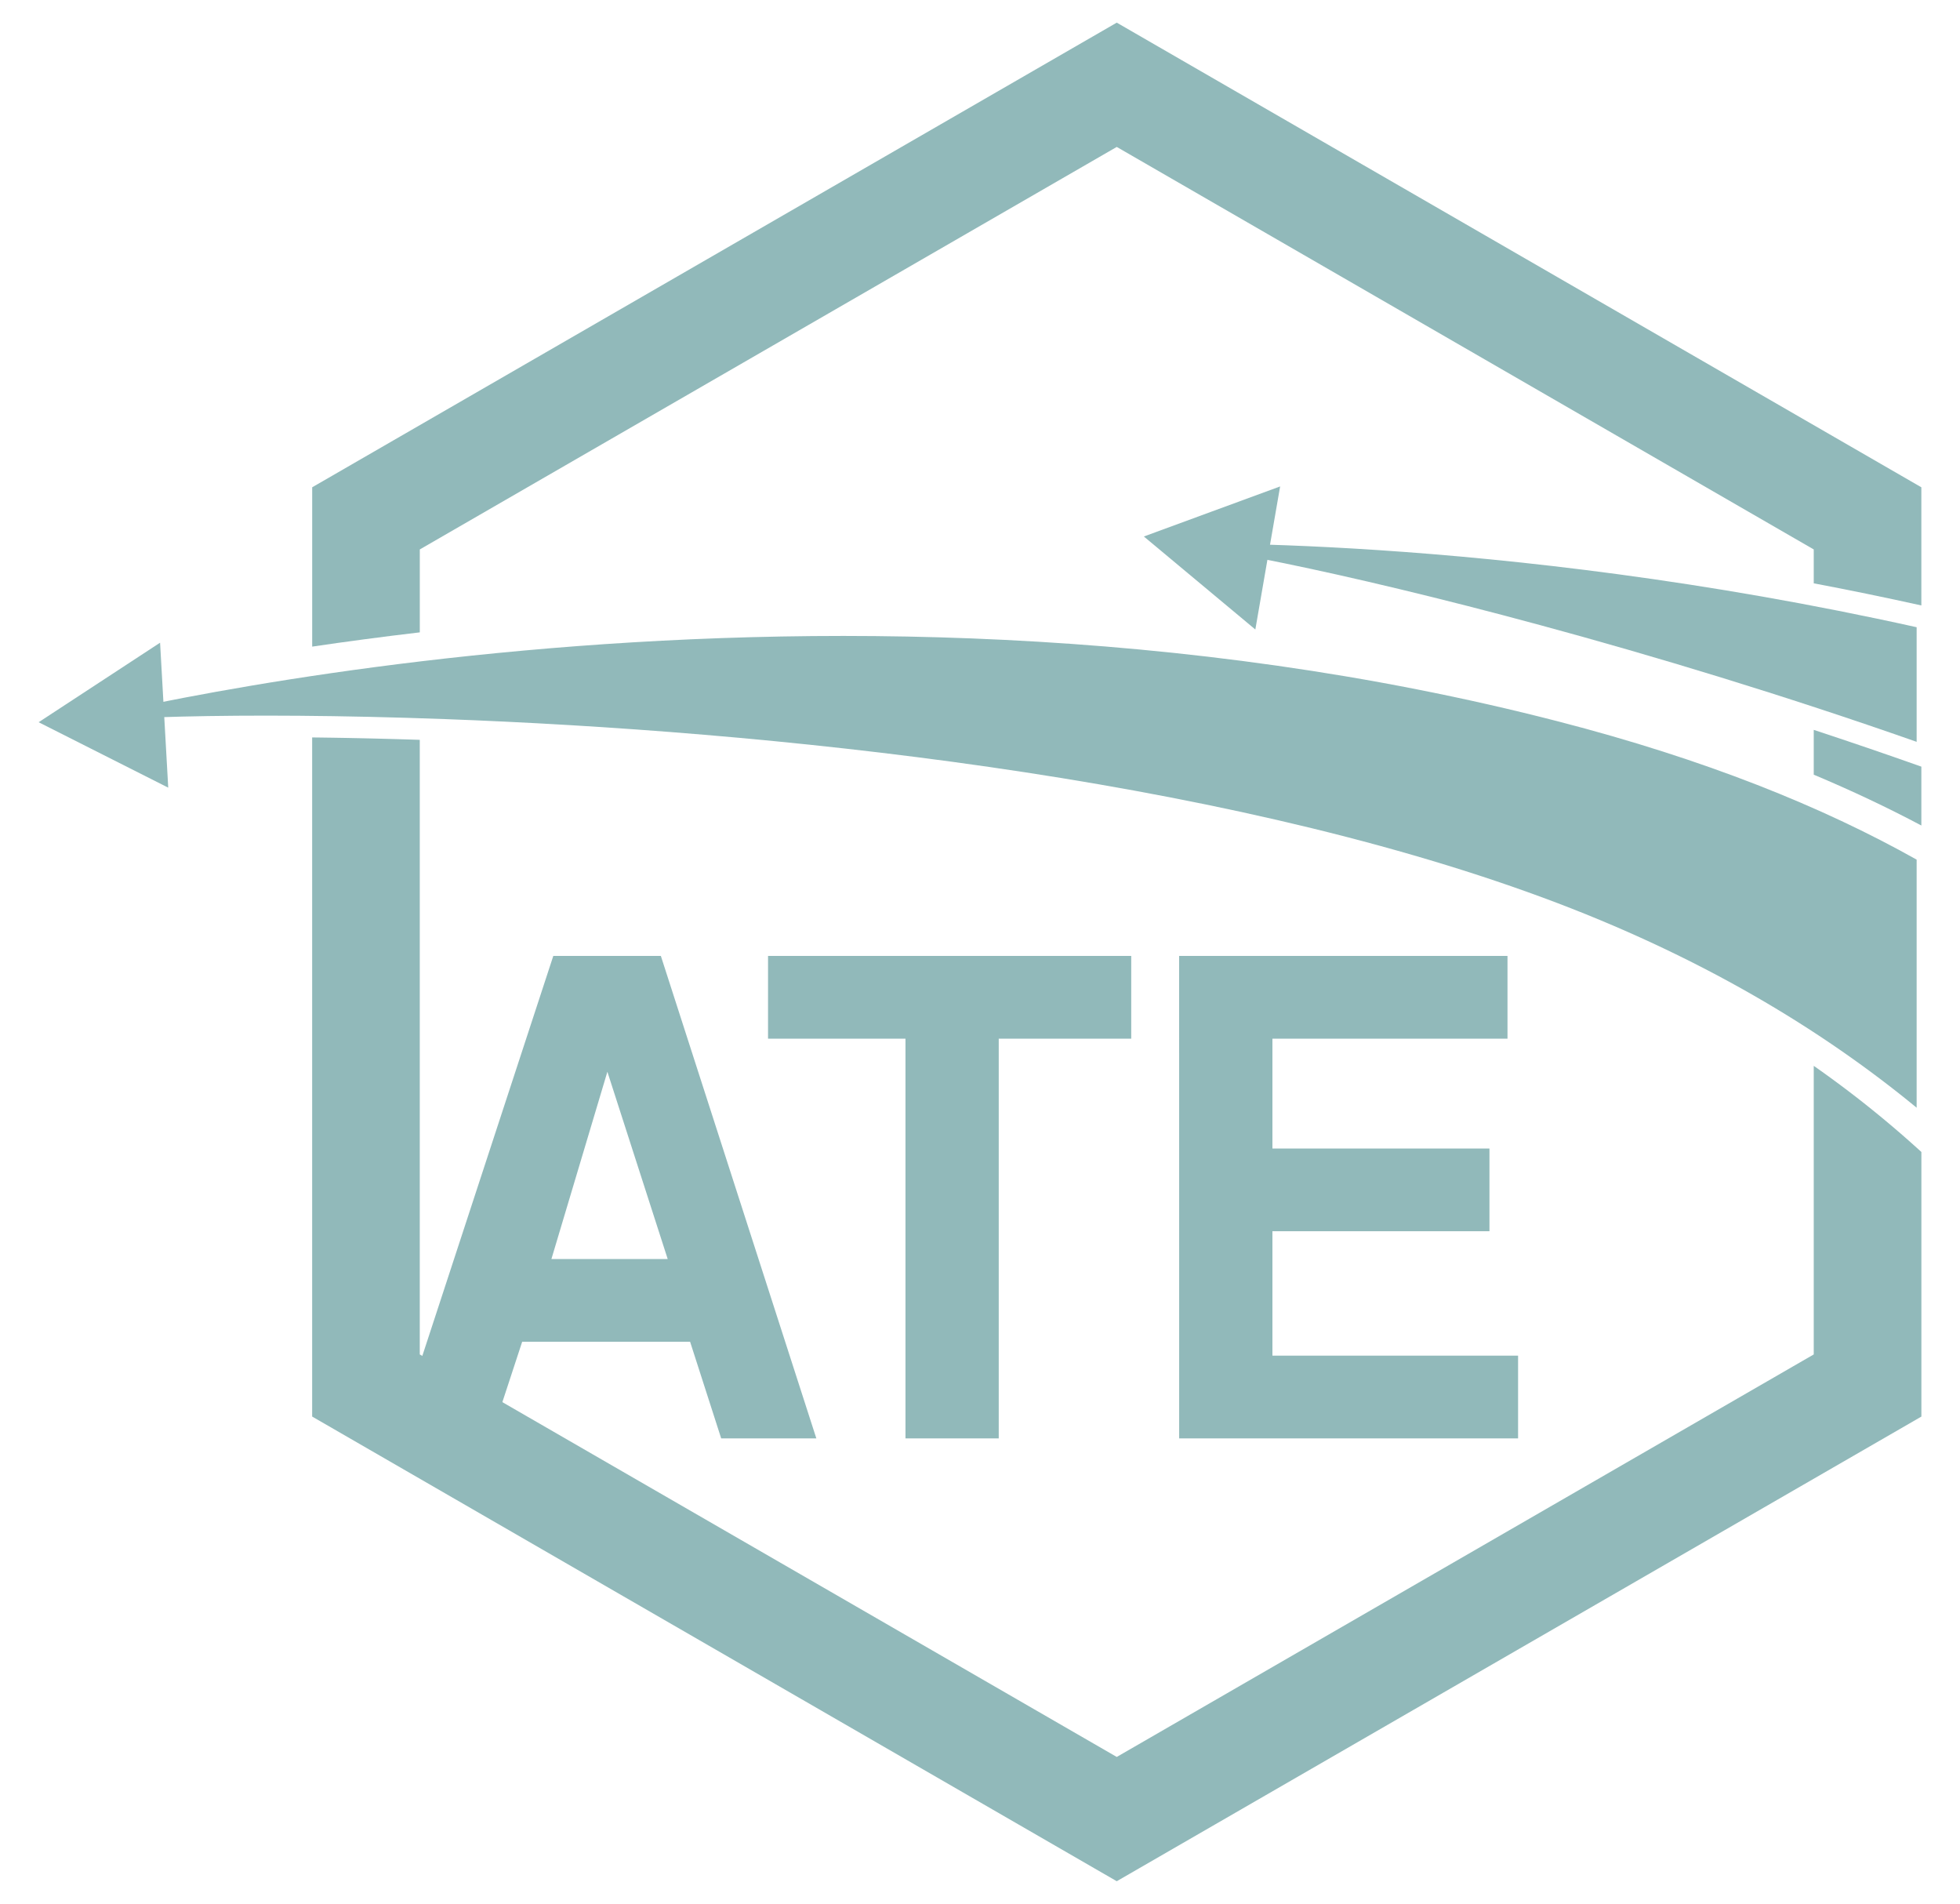 <svg id="Layer_1" data-name="Layer 1" xmlns="http://www.w3.org/2000/svg" viewBox="0 0 344.681 334.732"><defs><style>.cls-1{fill:#91b9ba;}</style></defs><path class="cls-1" d="M116.218,168.071l27.341,84.82H126.826L121.358,235.9H91.83l-5.578,16.987H69.52L97.3,168.071Zm-9.405,20.361L96.97,221.36h20.451Z"/><path class="cls-1" d="M135.066,168.071h63.869v14.544h-23.3v70.276h-16.4V182.615h-24.17Z"/><path class="cls-1" d="M207.36,168.071h57.745v14.544H223.766v19.314h38.167v14.544H223.766v21.874h43.2v14.544h-59.6Z"/><path class="cls-1" d="M337.056,151.138c-16.576-9.317-37.236-17.636-62.977-24.285-132.8-34.3-264.452.786-264.452.786,4.858-1.431,31.816-2.565,68.575-1.211,56.074,2.067,134.968,9.927,193.112,31.384,27.473,10.139,48.948,23.12,65.742,36.943Z"/><polygon class="cls-1" points="28.152 112.996 28.868 125.739 29.585 138.483 18.19 132.732 6.795 126.98 17.474 119.988 28.152 112.996"/><path class="cls-1" d="M337.056,110.276C262.387,93.689,203.767,95.605,203.767,95.605c5.055-.3,31.573,4.685,67.077,14.3,19.965,5.409,42.775,12.29,66.212,20.522Z"/><polygon class="cls-1" points="225.12 85.523 222.94 98.099 220.761 110.676 210.959 102.5 201.157 94.324 213.139 89.923 225.12 85.523"/><path class="cls-1" d="M318.96,187.391v50.741L196.39,308.9,73.82,238.132V130.076c-6.461-.21-12.8-.356-18.925-.422v119.4L196.39,330.75l141.5-81.692V202.537A187.3,187.3,0,0,0,318.96,187.391Z"/><path class="cls-1" d="M318.96,102.558q9.262,1.75,18.925,3.889V85.673L196.39,3.981,54.9,85.673v28.013c5.874-.868,12.2-1.717,18.925-2.507V96.6L196.39,25.834,318.96,96.6Z"/><path class="cls-1" d="M318.96,128.324V136.2q9.981,4.191,18.925,8.938v-10.35C331.435,132.5,325.1,130.344,318.96,128.324Z"/></svg>